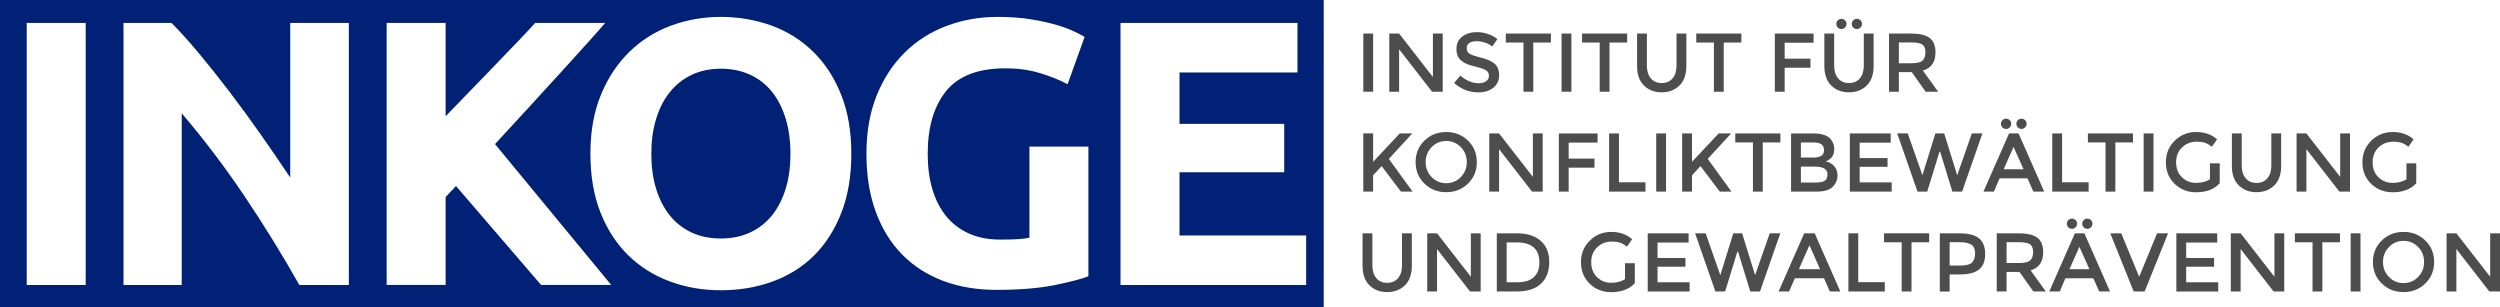 <?xml version="1.0" encoding="UTF-8"?>
<svg id="Layer_1" data-name="Layer 1" xmlns="http://www.w3.org/2000/svg" viewBox="0 0 1590.43 195.4">
  <defs>
    <style>
      .cls-1 {
        fill: #002175;
      }

      .cls-2 {
        fill: #4d4d4d;
      }
    </style>
  </defs>
  <g>
    <path class="cls-1" d="M491.2,58.5c-3.77-4.73-8.42-8.38-13.95-10.94-5.53-2.56-11.75-3.85-18.64-3.85s-13.31,1.32-18.76,3.97c-5.45,2.65-10.06,6.34-13.83,11.06-3.77,4.73-6.66,10.43-8.66,17.08-2.01,6.66-3.01,13.99-3.01,22.01s1,15.55,3.01,22.13c2,6.58,4.89,12.23,8.66,16.96,3.77,4.73,8.38,8.38,13.83,10.94,5.45,2.57,11.7,3.85,18.76,3.85s13.11-1.28,18.64-3.85c5.53-2.56,10.18-6.21,13.95-10.94,3.77-4.73,6.65-10.38,8.66-16.96,2-6.57,3.01-13.95,3.01-22.13s-1-15.59-3.01-22.25c-2.01-6.65-4.89-12.34-8.66-17.08Z"/>
    <path class="cls-1" d="M652.15,0H0v195.4h842.12V0h-189.97ZM54.52,181.29H17V14.6h37.52v166.68ZM221.93,181.29h-31.51c-10.74-19.08-22.37-37.92-34.88-56.52-12.51-18.6-25.82-36.16-39.93-52.67v109.2h-37.04V14.6h30.55c5.29,5.29,11.14,11.79,17.56,19.48,6.41,7.7,12.94,15.92,19.6,24.65,6.65,8.74,13.27,17.8,19.84,27.18,6.57,9.38,12.75,18.4,18.52,27.06V14.6h37.28v166.68ZM344.24,181.29l-54.15-62.94c-2.46,2.62-4.69,4.99-6.59,6.98v55.95h-37.52V14.6h37.52v59.36c9.65-10.13,48.54-49.85,56.97-59.36h44.53c-7.03,8.37-41.7,46.36-70.09,77.07l73.94,89.61h-44.61ZM535.21,135.46c-4.25,10.82-10.06,19.88-17.44,27.18-7.38,7.3-16.16,12.79-26.34,16.48-10.18,3.69-21.13,5.53-32.83,5.53s-22.13-1.85-32.23-5.53c-10.1-3.69-18.92-9.18-26.46-16.48-7.54-7.29-13.47-16.36-17.8-27.18-4.33-10.82-6.5-23.37-6.5-37.64s2.24-26.82,6.74-37.64c4.49-10.82,10.54-19.92,18.16-27.3,7.61-7.37,16.43-12.91,26.46-16.6,10.02-3.69,20.57-5.53,31.63-5.53s22.13,1.85,32.23,5.53c10.1,3.69,18.92,9.22,26.46,16.6,7.53,7.38,13.47,16.47,17.8,27.3,4.33,10.82,6.5,23.37,6.5,37.64s-2.13,26.82-6.38,37.64ZM692.39,175.75c-4.49,1.77-11.71,3.65-21.65,5.65-9.94,2-22.21,3.01-36.8,3.01-12.51,0-23.85-1.92-34.03-5.77-10.19-3.85-18.88-9.46-26.1-16.84-7.22-7.37-12.79-16.43-16.72-27.18-3.93-10.74-5.89-23.01-5.89-36.8s2.16-26.3,6.5-37.04c4.33-10.74,10.26-19.84,17.8-27.3,7.53-7.46,16.39-13.11,26.58-16.96,10.18-3.85,21.05-5.77,32.59-5.77,7.86,0,14.95.52,21.29,1.56,6.33,1.05,11.79,2.25,16.36,3.61,4.57,1.36,8.34,2.77,11.3,4.21,2.96,1.44,5.09,2.57,6.38,3.37l-10.83,30.07c-5.13-2.72-11.03-5.09-17.68-7.1-6.66-2-13.91-3.01-21.77-3.01-17.48,0-30.11,4.85-37.88,14.55-7.78,9.7-11.66,22.97-11.66,39.81,0,8.18.96,15.6,2.89,22.25,1.92,6.66,4.81,12.39,8.66,17.2,3.85,4.81,8.66,8.54,14.43,11.18,5.77,2.65,12.51,3.97,20.21,3.97,4.17,0,7.73-.08,10.7-.24,2.96-.16,5.57-.48,7.82-.96v-57.97h37.52v82.5ZM830.94,181.29h-118.1V14.6h112.57v31.51h-75.04v32.71h66.62v30.79h-66.62v40.17h80.57v31.51Z"/>
  </g>
  <g>
    <path class="cls-2" d="M867.3,21.34h6.25v37.01h-6.25V21.34Z"/>
    <path class="cls-2" d="M911.57,21.34h6.25v37.01h-6.78l-20.97-27.01v27.01h-6.25V21.34h6.25l21.5,27.64v-27.64Z"/>
    <path class="cls-2" d="M939.29,26.21c-1.82,0-3.31.37-4.47,1.11-1.17.74-1.75,1.86-1.75,3.36s.58,2.65,1.75,3.44c1.16.79,3.64,1.65,7.44,2.57,3.79.92,6.65,2.21,8.58,3.87,1.92,1.66,2.89,4.1,2.89,7.33s-1.22,5.85-3.65,7.86c-2.44,2.01-5.63,3.02-9.58,3.02-5.79,0-10.93-1.99-15.41-5.98l3.92-4.71c3.74,3.25,7.63,4.87,11.65,4.87,2.01,0,3.61-.43,4.79-1.3,1.18-.86,1.77-2.01,1.77-3.44s-.56-2.54-1.67-3.34c-1.11-.79-3.03-1.52-5.75-2.17-2.72-.65-4.78-1.25-6.2-1.8s-2.67-1.26-3.76-2.15c-2.19-1.66-3.28-4.2-3.28-7.62s1.24-6.06,3.73-7.92c2.49-1.85,5.57-2.78,9.24-2.78,2.36,0,4.71.39,7.04,1.17,2.33.78,4.34,1.87,6.04,3.28l-3.34,4.71c-1.09-.99-2.58-1.8-4.45-2.44-1.87-.64-3.72-.95-5.53-.95Z"/>
    <path class="cls-2" d="M975.43,27.06v31.3h-6.25v-31.3h-11.23v-5.72h28.7v5.72h-11.23Z"/>
    <path class="cls-2" d="M993.43,21.34h6.25v37.01h-6.25V21.34Z"/>
    <path class="cls-2" d="M1023.93,27.06v31.3h-6.25v-31.3h-11.23v-5.72h28.7v5.72h-11.23Z"/>
    <path class="cls-2" d="M1050.25,49.88c1.69,1.98,3.99,2.96,6.88,2.96s5.19-.99,6.88-2.96c1.69-1.98,2.54-4.66,2.54-8.05v-20.49h6.25v20.76c0,5.33-1.47,9.43-4.39,12.31-2.93,2.88-6.69,4.32-11.28,4.32s-8.35-1.44-11.28-4.32c-2.93-2.88-4.39-6.98-4.39-12.31v-20.76h6.25v20.49c0,3.39.85,6.07,2.54,8.05Z"/>
    <path class="cls-2" d="M1096.59,27.06v31.3h-6.25v-31.3h-11.23v-5.72h28.7v5.72h-11.23Z"/>
    <path class="cls-2" d="M1135.35,27.16v10.17h16.42v5.77h-16.42v15.25h-6.25V21.34h24.68l-.05,5.83h-18.37Z"/>
    <path class="cls-2" d="M1169.39,49.88c1.69,1.98,3.99,2.96,6.88,2.96s5.19-.99,6.88-2.96c1.69-1.98,2.54-4.66,2.54-8.05v-20.49h6.25v20.76c0,5.33-1.47,9.43-4.39,12.31-2.93,2.88-6.69,4.32-11.28,4.32s-8.35-1.44-11.28-4.32c-2.93-2.88-4.39-6.98-4.39-12.31v-20.76h6.25v20.49c0,3.39.85,6.07,2.54,8.05ZM1171.43,18.48c-.9,0-1.66-.32-2.28-.95-.62-.64-.93-1.4-.93-2.3s.32-1.67.95-2.3c.64-.64,1.4-.95,2.3-.95s1.67.31,2.3.93c.64.62.95,1.38.95,2.28s-.33,1.68-.98,2.33c-.65.65-1.43.98-2.33.98ZM1181.28,18.48c-.9,0-1.67-.32-2.3-.95-.64-.64-.95-1.4-.95-2.3s.32-1.67.95-2.3c.64-.64,1.4-.95,2.3-.95s1.67.31,2.3.93c.64.62.95,1.38.95,2.28s-.32,1.68-.95,2.33c-.64.65-1.4.98-2.3.98Z"/>
    <path class="cls-2" d="M1231.3,33.36c0,6.11-2.67,9.96-8,11.54l9.69,13.45h-7.94l-8.84-12.44h-8.21v12.44h-6.25V21.34h13.77c5.65,0,9.69.95,12.13,2.86s3.65,4.96,3.65,9.16ZM1222.98,38.6c1.27-1.09,1.91-2.85,1.91-5.27s-.65-4.08-1.96-4.98c-1.31-.9-3.64-1.35-6.99-1.35h-7.94v13.24h7.78c3.53,0,5.93-.55,7.2-1.64Z"/>
    <path class="cls-2" d="M867.3,84.88h6.25v18.06l16.94-18.06h7.94l-14.88,16.2,15.09,20.81h-7.41l-12.29-16.2-5.4,5.83v10.38h-6.25v-37.01Z"/>
    <path class="cls-2" d="M933.91,116.79c-3.74,3.65-8.37,5.48-13.87,5.48s-10.13-1.83-13.87-5.48c-3.74-3.65-5.61-8.21-5.61-13.66s1.87-10.01,5.61-13.66c3.74-3.65,8.37-5.48,13.87-5.48s10.13,1.83,13.87,5.48c3.74,3.65,5.61,8.21,5.61,13.66s-1.87,10.01-5.61,13.66ZM929.33,93.62c-2.52-2.61-5.62-3.92-9.29-3.92s-6.77,1.31-9.29,3.92c-2.52,2.61-3.79,5.78-3.79,9.51s1.26,6.89,3.79,9.5c2.52,2.61,5.62,3.92,9.29,3.92s6.77-1.31,9.29-3.92c2.52-2.61,3.79-5.78,3.79-9.5s-1.26-6.89-3.79-9.51Z"/>
    <path class="cls-2" d="M975.17,84.88h6.25v37.01h-6.78l-20.97-27.01v27.01h-6.25v-37.01h6.25l21.5,27.64v-27.64Z"/>
    <path class="cls-2" d="M997.94,90.71v10.17h16.42v5.77h-16.42v15.25h-6.25v-37.01h24.68l-.05,5.83h-18.37Z"/>
    <path class="cls-2" d="M1023.67,121.9v-37.01h6.25v31.08h16.89v5.93h-23.14Z"/>
    <path class="cls-2" d="M1053.64,84.88h6.25v37.01h-6.25v-37.01Z"/>
    <path class="cls-2" d="M1070.16,84.88h6.25v18.06l16.94-18.06h7.94l-14.88,16.2,15.09,20.81h-7.41l-12.29-16.2-5.4,5.83v10.38h-6.25v-37.01Z"/>
    <path class="cls-2" d="M1121.42,90.6v31.3h-6.25v-31.3h-11.23v-5.72h28.7v5.72h-11.23Z"/>
    <path class="cls-2" d="M1155.63,121.9h-16.2v-37.01h14.4c2.51,0,4.67.3,6.49.9,1.82.6,3.17,1.41,4.05,2.44,1.69,1.91,2.54,4.06,2.54,6.46,0,2.9-.92,5.05-2.75,6.46-.67.49-1.13.8-1.38.93-.25.12-.69.33-1.32.61,2.29.49,4.12,1.53,5.48,3.1,1.36,1.57,2.04,3.52,2.04,5.85,0,2.58-.88,4.85-2.65,6.83-2.08,2.3-5.65,3.44-10.7,3.44ZM1145.67,100.24h7.94c4.52,0,6.78-1.54,6.78-4.61,0-1.77-.55-3.04-1.64-3.81-1.09-.78-2.79-1.17-5.08-1.17h-8v9.58ZM1145.67,116.12h9.8c2.29,0,4.05-.36,5.27-1.09,1.22-.72,1.83-2.09,1.83-4.1,0-3.28-2.63-4.92-7.89-4.92h-9v10.11Z"/>
    <path class="cls-2" d="M1202.81,84.88v5.88h-19.75v9.8h17.74v5.56h-17.74v9.9h20.39v5.88h-26.64v-37.01h26Z"/>
    <path class="cls-2" d="M1222.98,111.52l8.26-26.64h5.61l8.26,26.64,9.32-26.64h6.73l-12.92,37.01h-6.2l-7.78-25.36h-.42l-7.78,25.36h-6.2l-12.92-37.01h6.73l9.32,26.64Z"/>
    <path class="cls-2" d="M1284.15,84.88l16.31,37.01h-6.88l-3.76-8.42h-17.74l-3.6,8.42h-6.67l16.31-37.01h6.04ZM1276.2,82.02c-.92,0-1.69-.32-2.3-.95-.62-.64-.93-1.4-.93-2.3s.31-1.67.93-2.3c.62-.64,1.39-.95,2.3-.95s1.69.31,2.33.93c.64.62.95,1.38.95,2.28s-.32,1.68-.95,2.33c-.64.65-1.41.98-2.33.98ZM1287.32,107.7l-6.35-14.24-6.3,14.24h12.66ZM1286,82.02c-.88,0-1.64-.32-2.28-.95-.64-.64-.95-1.4-.95-2.3s.32-1.67.95-2.3c.64-.64,1.4-.95,2.3-.95s1.67.31,2.3.93c.64.62.95,1.38.95,2.28s-.33,1.68-.98,2.33c-.65.65-1.42.98-2.3.98Z"/>
    <path class="cls-2" d="M1305.59,121.9v-37.01h6.25v31.08h16.89v5.93h-23.14Z"/>
    <path class="cls-2" d="M1345.73,90.6v31.3h-6.25v-31.3h-11.23v-5.72h28.7v5.72h-11.23Z"/>
    <path class="cls-2" d="M1363.73,84.88h6.25v37.01h-6.25v-37.01Z"/>
    <path class="cls-2" d="M1405.88,103.89h6.25v12.66c-3.49,3.85-8.49,5.77-14.99,5.77-5.47,0-10.05-1.8-13.74-5.4s-5.53-8.16-5.53-13.66,1.88-10.1,5.64-13.77c3.76-3.67,8.31-5.51,13.64-5.51s9.76,1.55,13.29,4.66l-3.34,4.77c-1.45-1.24-2.9-2.09-4.37-2.57-1.47-.48-3.17-.71-5.11-.71-3.74,0-6.88,1.21-9.43,3.63-2.54,2.42-3.81,5.6-3.81,9.53s1.24,7.1,3.71,9.48c2.47,2.38,5.46,3.57,8.98,3.57s6.45-.76,8.82-2.28v-10.17Z"/>
    <path class="cls-2" d="M1428.65,113.42c1.69,1.98,3.99,2.96,6.88,2.96s5.19-.99,6.88-2.96c1.69-1.98,2.54-4.66,2.54-8.05v-20.49h6.25v20.76c0,5.33-1.47,9.43-4.39,12.31-2.93,2.88-6.69,4.32-11.28,4.32s-8.35-1.44-11.28-4.32c-2.93-2.88-4.39-6.98-4.39-12.31v-20.76h6.25v20.49c0,3.39.85,6.07,2.54,8.05Z"/>
    <path class="cls-2" d="M1488.76,84.88h6.25v37.01h-6.78l-20.97-27.01v27.01h-6.25v-37.01h6.25l21.5,27.64v-27.64Z"/>
    <path class="cls-2" d="M1530.91,103.89h6.25v12.66c-3.49,3.85-8.49,5.77-14.99,5.77-5.47,0-10.05-1.8-13.74-5.4-3.69-3.6-5.53-8.16-5.53-13.66s1.88-10.1,5.64-13.77c3.76-3.67,8.31-5.51,13.63-5.51s9.76,1.55,13.29,4.66l-3.34,4.77c-1.45-1.24-2.9-2.09-4.37-2.57-1.47-.48-3.17-.71-5.11-.71-3.74,0-6.88,1.21-9.43,3.63-2.54,2.42-3.81,5.6-3.81,9.53s1.23,7.1,3.71,9.48c2.47,2.38,5.46,3.57,8.98,3.57s6.45-.76,8.82-2.28v-10.17Z"/>
    <path class="cls-2" d="M875.61,176.97c1.69,1.98,3.99,2.96,6.88,2.96s5.19-.99,6.88-2.96c1.69-1.98,2.54-4.66,2.54-8.05v-20.49h6.25v20.76c0,5.33-1.47,9.43-4.39,12.31-2.93,2.88-6.69,4.32-11.28,4.32s-8.35-1.44-11.28-4.32c-2.93-2.88-4.39-6.98-4.39-12.31v-20.76h6.25v20.49c0,3.39.85,6.07,2.54,8.05Z"/>
    <path class="cls-2" d="M935.71,148.43h6.25v37.01h-6.78l-20.97-27.01v27.01h-6.25v-37.01h6.25l21.5,27.64v-27.64Z"/>
    <path class="cls-2" d="M980.25,153.27c3.57,3.23,5.35,7.72,5.35,13.48s-1.73,10.31-5.19,13.66c-3.46,3.35-8.76,5.03-15.89,5.03h-12.29v-37.01h12.71c6.64,0,11.74,1.62,15.3,4.85ZM979.3,166.91c0-8.47-4.85-12.71-14.56-12.71h-6.25v25.36h6.94c4.48,0,7.92-1.07,10.3-3.2,2.38-2.14,3.58-5.29,3.58-9.45Z"/>
    <path class="cls-2" d="M1033.78,167.44h6.25v12.66c-3.49,3.85-8.49,5.77-14.99,5.77-5.47,0-10.05-1.8-13.74-5.4-3.69-3.6-5.53-8.16-5.53-13.66s1.88-10.1,5.64-13.77c3.76-3.67,8.31-5.51,13.64-5.51s9.76,1.55,13.29,4.66l-3.34,4.77c-1.45-1.24-2.9-2.09-4.37-2.57-1.47-.48-3.17-.71-5.11-.71-3.74,0-6.88,1.21-9.43,3.63-2.54,2.42-3.81,5.6-3.81,9.53s1.24,7.1,3.71,9.48c2.47,2.38,5.46,3.57,8.98,3.57s6.45-.76,8.82-2.28v-10.17Z"/>
    <path class="cls-2" d="M1074.24,148.43v5.88h-19.75v9.8h17.74v5.56h-17.74v9.9h20.39v5.88h-26.64v-37.01h26Z"/>
    <path class="cls-2" d="M1094.41,175.06l8.26-26.64h5.61l8.26,26.64,9.32-26.64h6.73l-12.92,37.01h-6.2l-7.78-25.36h-.42l-7.78,25.36h-6.2l-12.92-37.01h6.73l9.32,26.64Z"/>
    <path class="cls-2" d="M1141.86,177.02l-3.71,8.42h-6.67l16.31-37.01h6.67l16.31,37.01h-6.67l-3.71-8.42h-18.53ZM1157.85,171.25l-6.73-15.25-6.73,15.25h13.45Z"/>
    <path class="cls-2" d="M1175.91,185.44v-37.01h6.25v31.08h16.89v5.93h-23.14Z"/>
    <path class="cls-2" d="M1216.05,154.14v31.3h-6.25v-31.3h-11.23v-5.72h28.7v5.72h-11.23Z"/>
    <path class="cls-2" d="M1259.04,151.66c2.58,2.15,3.87,5.47,3.87,9.96s-1.32,7.77-3.94,9.85c-2.63,2.08-6.66,3.12-12.1,3.12h-6.57v10.86h-6.25v-37.01h12.71c5.61,0,9.71,1.08,12.29,3.23ZM1254.62,166.93c1.25-1.32,1.88-3.26,1.88-5.83s-.79-4.37-2.38-5.43c-1.59-1.06-4.08-1.59-7.47-1.59h-6.35v14.83h7.25c3.46,0,5.82-.66,7.07-1.99Z"/>
    <path class="cls-2" d="M1299.82,160.45c0,6.11-2.67,9.96-8,11.54l9.69,13.45h-7.94l-8.84-12.44h-8.21v12.44h-6.25v-37.01h13.77c5.65,0,9.69.95,12.13,2.86,2.44,1.91,3.65,4.96,3.65,9.16ZM1291.51,165.69c1.27-1.09,1.91-2.85,1.91-5.27s-.65-4.08-1.96-4.98c-1.31-.9-3.64-1.35-6.99-1.35h-7.94v13.24h7.78c3.53,0,5.93-.55,7.2-1.64Z"/>
    <path class="cls-2" d="M1326.03,148.43l16.31,37.01h-6.88l-3.76-8.42h-17.74l-3.6,8.42h-6.67l16.31-37.01h6.04ZM1318.09,145.57c-.92,0-1.69-.32-2.3-.95-.62-.64-.93-1.4-.93-2.3s.31-1.67.93-2.3c.62-.64,1.39-.95,2.3-.95s1.69.31,2.33.93c.64.62.95,1.38.95,2.28s-.32,1.68-.95,2.33c-.64.65-1.41.98-2.33.98ZM1329.21,171.25l-6.35-14.24-6.3,14.24h12.66ZM1327.88,145.57c-.88,0-1.64-.32-2.28-.95-.64-.64-.95-1.4-.95-2.3s.32-1.67.95-2.3c.64-.64,1.4-.95,2.3-.95s1.67.31,2.3.93c.64.62.95,1.38.95,2.28s-.33,1.68-.98,2.33c-.65.65-1.42.98-2.3.98Z"/>
    <path class="cls-2" d="M1364.37,185.44h-6.99l-14.88-37.01h6.99l11.39,27.64,11.39-27.64h6.99l-14.88,37.01Z"/>
    <path class="cls-2" d="M1410.54,148.43v5.88h-19.75v9.8h17.74v5.56h-17.74v9.9h20.39v5.88h-26.64v-37.01h26Z"/>
    <path class="cls-2" d="M1446.92,148.43h6.25v37.01h-6.78l-20.97-27.01v27.01h-6.25v-37.01h6.25l21.5,27.64v-27.64Z"/>
    <path class="cls-2" d="M1477.42,154.14v31.3h-6.25v-31.3h-11.23v-5.72h28.7v5.72h-11.23Z"/>
    <path class="cls-2" d="M1495.43,148.43h6.25v37.01h-6.25v-37.01Z"/>
    <path class="cls-2" d="M1542.93,180.33c-3.74,3.65-8.37,5.48-13.87,5.48s-10.13-1.83-13.87-5.48c-3.74-3.65-5.61-8.21-5.61-13.66s1.87-10.01,5.61-13.66c3.74-3.65,8.37-5.48,13.87-5.48s10.13,1.83,13.87,5.48c3.74,3.65,5.61,8.21,5.61,13.66s-1.87,10.01-5.61,13.66ZM1538.35,157.16c-2.52-2.61-5.62-3.92-9.29-3.92s-6.77,1.31-9.29,3.92c-2.52,2.61-3.79,5.78-3.79,9.51s1.26,6.89,3.79,9.5c2.52,2.61,5.62,3.92,9.29,3.92s6.77-1.31,9.29-3.92c2.52-2.61,3.79-5.78,3.79-9.5s-1.26-6.89-3.79-9.51Z"/>
    <path class="cls-2" d="M1584.18,148.43h6.25v37.01h-6.78l-20.97-27.01v27.01h-6.25v-37.01h6.25l21.5,27.64v-27.64Z"/>
  </g>
</svg>